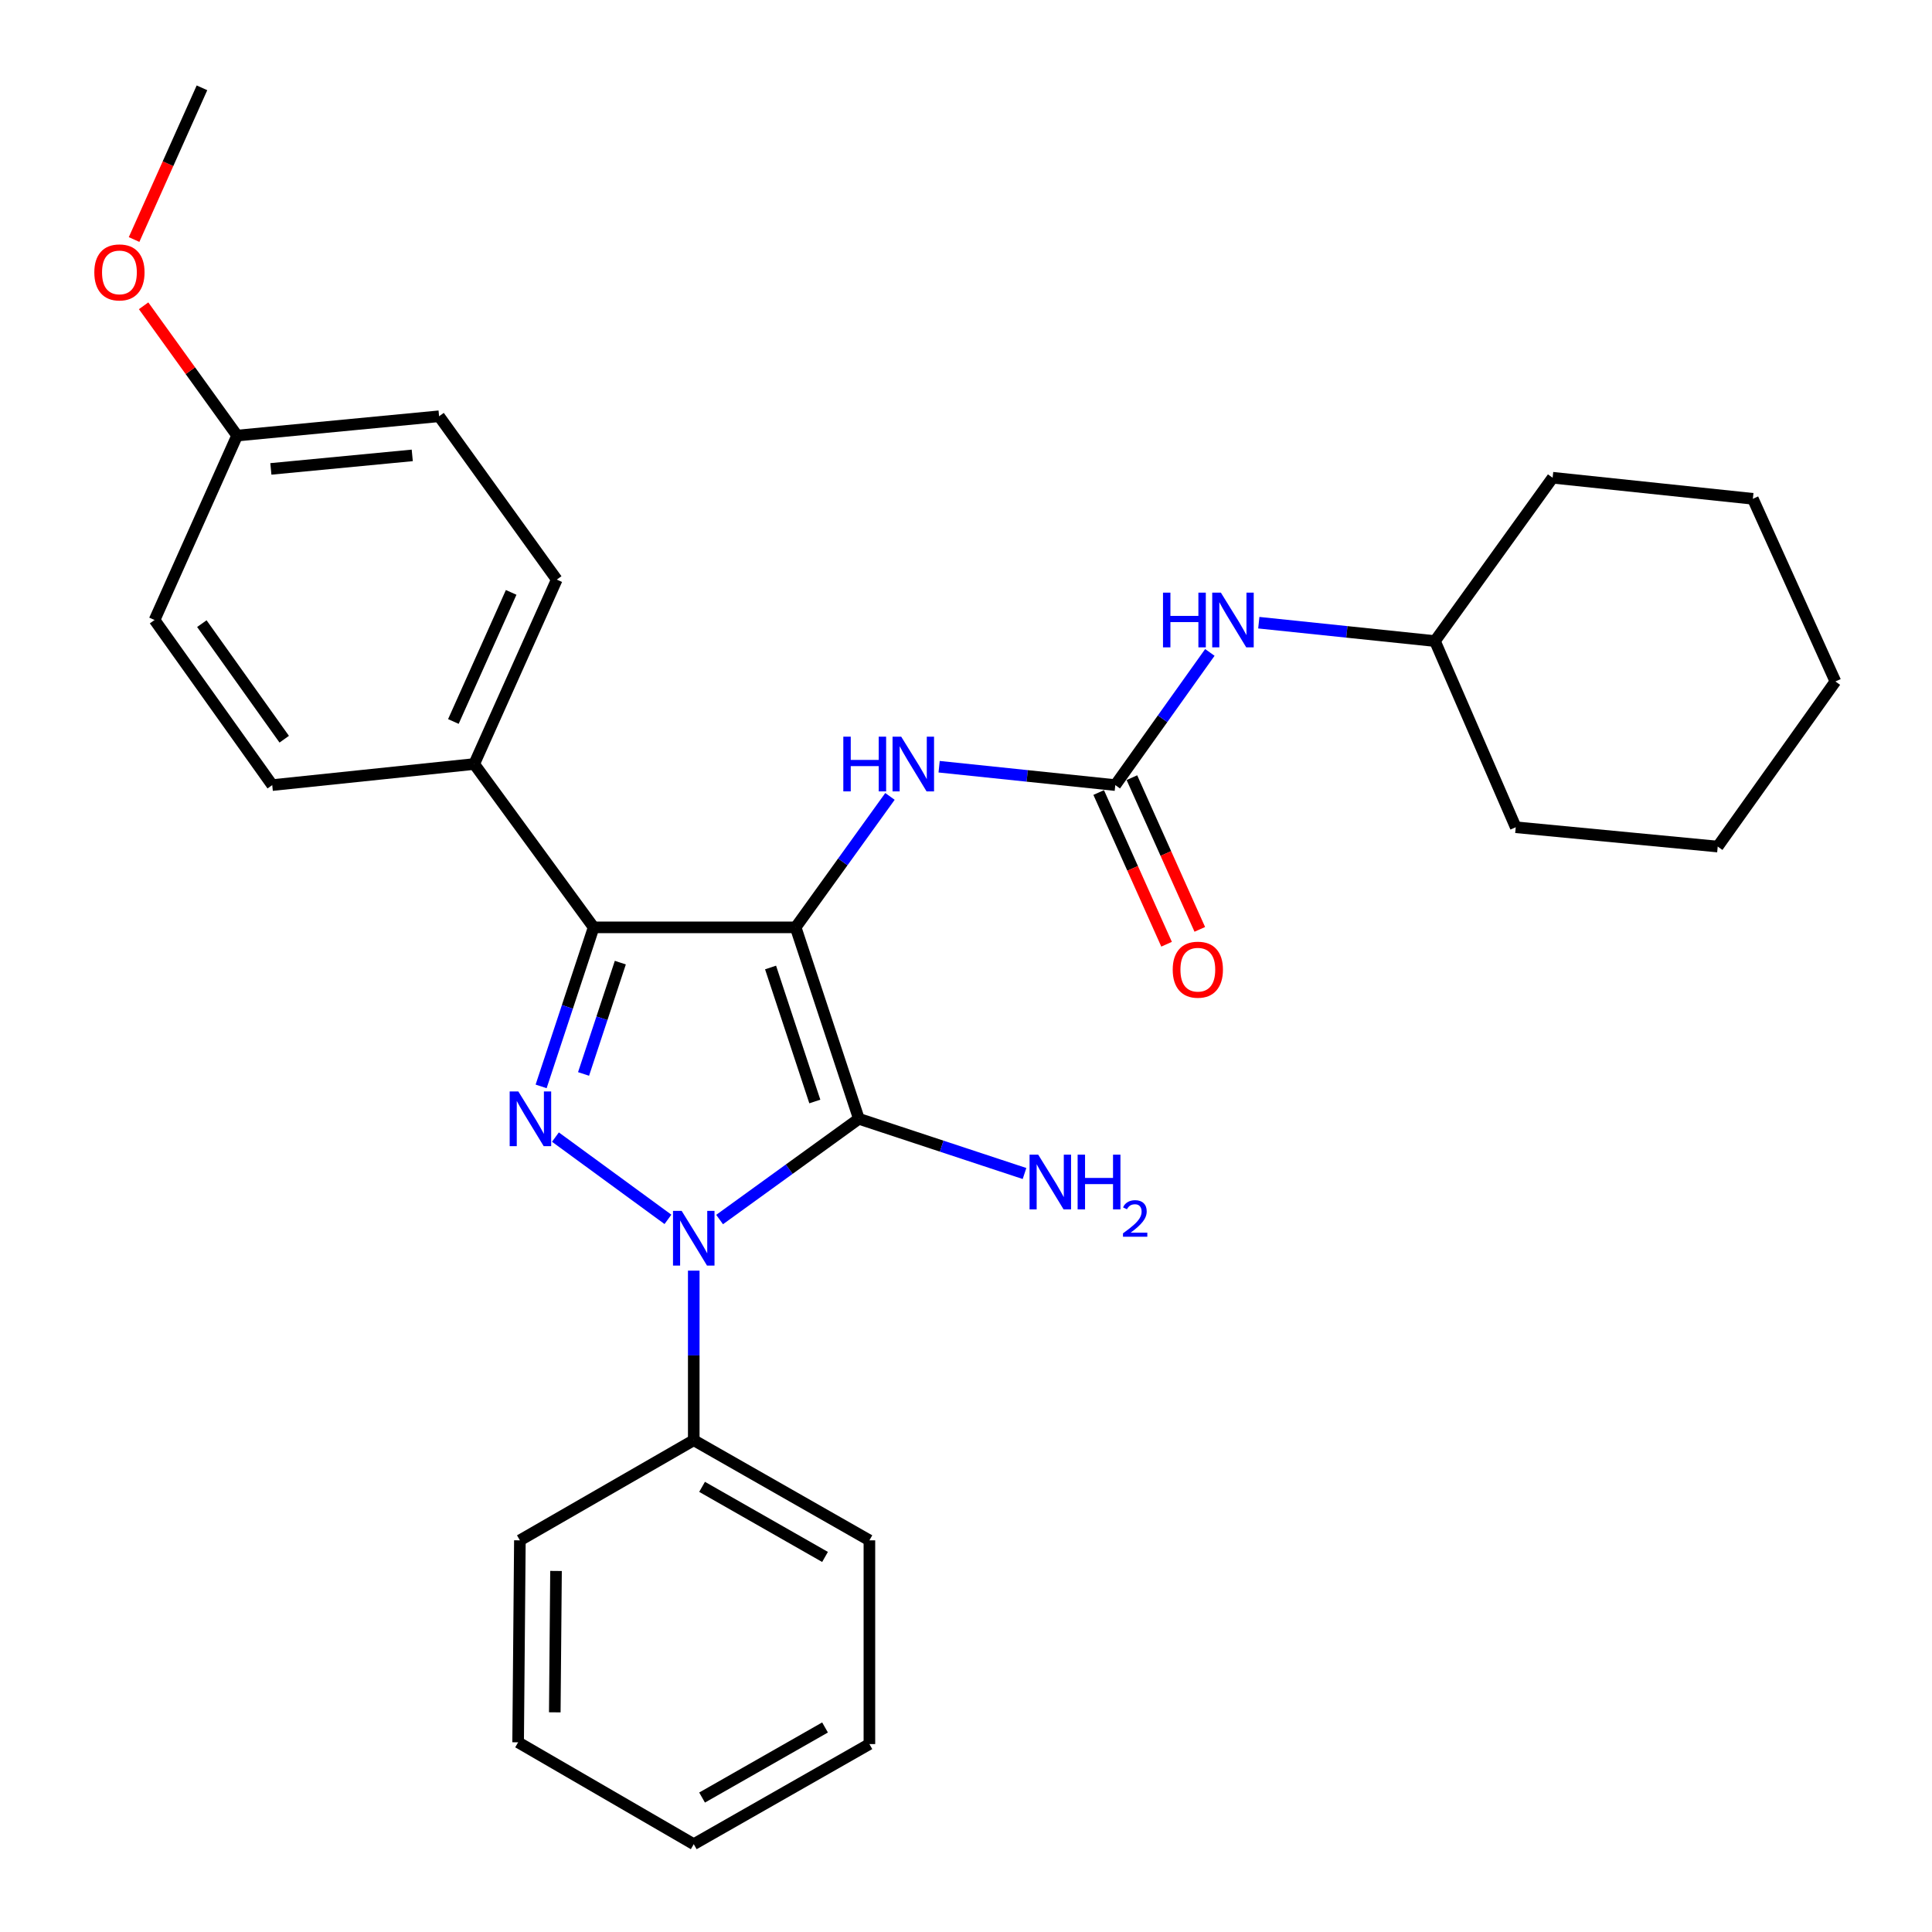 <?xml version='1.0' encoding='iso-8859-1'?>
<svg version='1.1' baseProfile='full'
              xmlns='http://www.w3.org/2000/svg'
                      xmlns:rdkit='http://www.rdkit.org/xml'
                      xmlns:xlink='http://www.w3.org/1999/xlink'
                  xml:space='preserve'
width='1000px' height='1000px' viewBox='0 0 1000 1000'>
<!-- END OF HEADER -->
<rect style='opacity:1.0;fill:#FFFFFF;stroke:none' width='1000' height='1000' x='0' y='0'> </rect>
<path class='bond-0' d='M 359.086,657.683 L 359.086,701.568' style='fill:none;fill-rule:evenodd;stroke:#0000FF;stroke-width:6px;stroke-linecap:butt;stroke-linejoin:miter;stroke-opacity:1' />
<path class='bond-0' d='M 359.086,701.568 L 359.086,745.452' style='fill:none;fill-rule:evenodd;stroke:#000000;stroke-width:6px;stroke-linecap:butt;stroke-linejoin:miter;stroke-opacity:1' />
<path class='bond-1' d='M 372.463,631.234 L 408.506,605.161' style='fill:none;fill-rule:evenodd;stroke:#0000FF;stroke-width:6px;stroke-linecap:butt;stroke-linejoin:miter;stroke-opacity:1' />
<path class='bond-1' d='M 408.506,605.161 L 444.549,579.089' style='fill:none;fill-rule:evenodd;stroke:#000000;stroke-width:6px;stroke-linecap:butt;stroke-linejoin:miter;stroke-opacity:1' />
<path class='bond-2' d='M 345.728,631.142 L 287.489,588.555' style='fill:none;fill-rule:evenodd;stroke:#0000FF;stroke-width:6px;stroke-linecap:butt;stroke-linejoin:miter;stroke-opacity:1' />
<path class='bond-3' d='M 444.549,579.089 L 411.823,480' style='fill:none;fill-rule:evenodd;stroke:#000000;stroke-width:6px;stroke-linecap:butt;stroke-linejoin:miter;stroke-opacity:1' />
<path class='bond-3' d='M 421.752,570.134 L 398.844,500.771' style='fill:none;fill-rule:evenodd;stroke:#000000;stroke-width:6px;stroke-linecap:butt;stroke-linejoin:miter;stroke-opacity:1' />
<path class='bond-4' d='M 444.549,579.089 L 487.419,593.248' style='fill:none;fill-rule:evenodd;stroke:#000000;stroke-width:6px;stroke-linecap:butt;stroke-linejoin:miter;stroke-opacity:1' />
<path class='bond-4' d='M 487.419,593.248 L 530.289,607.407' style='fill:none;fill-rule:evenodd;stroke:#0000FF;stroke-width:6px;stroke-linecap:butt;stroke-linejoin:miter;stroke-opacity:1' />
<path class='bond-5' d='M 411.823,480 L 307.27,480' style='fill:none;fill-rule:evenodd;stroke:#000000;stroke-width:6px;stroke-linecap:butt;stroke-linejoin:miter;stroke-opacity:1' />
<path class='bond-6' d='M 411.823,480 L 436.234,446.112' style='fill:none;fill-rule:evenodd;stroke:#000000;stroke-width:6px;stroke-linecap:butt;stroke-linejoin:miter;stroke-opacity:1' />
<path class='bond-6' d='M 436.234,446.112 L 460.646,412.223' style='fill:none;fill-rule:evenodd;stroke:#0000FF;stroke-width:6px;stroke-linecap:butt;stroke-linejoin:miter;stroke-opacity:1' />
<path class='bond-7' d='M 307.27,480 L 293.676,521.16' style='fill:none;fill-rule:evenodd;stroke:#000000;stroke-width:6px;stroke-linecap:butt;stroke-linejoin:miter;stroke-opacity:1' />
<path class='bond-7' d='M 293.676,521.16 L 280.083,562.32' style='fill:none;fill-rule:evenodd;stroke:#0000FF;stroke-width:6px;stroke-linecap:butt;stroke-linejoin:miter;stroke-opacity:1' />
<path class='bond-7' d='M 321.08,498.256 L 311.564,527.068' style='fill:none;fill-rule:evenodd;stroke:#000000;stroke-width:6px;stroke-linecap:butt;stroke-linejoin:miter;stroke-opacity:1' />
<path class='bond-7' d='M 311.564,527.068 L 302.049,555.88' style='fill:none;fill-rule:evenodd;stroke:#0000FF;stroke-width:6px;stroke-linecap:butt;stroke-linejoin:miter;stroke-opacity:1' />
<path class='bond-8' d='M 307.27,480 L 245.45,395.458' style='fill:none;fill-rule:evenodd;stroke:#000000;stroke-width:6px;stroke-linecap:butt;stroke-linejoin:miter;stroke-opacity:1' />
<path class='bond-9' d='M 889.089,438.179 L 949.999,352.727' style='fill:none;fill-rule:evenodd;stroke:#000000;stroke-width:6px;stroke-linecap:butt;stroke-linejoin:miter;stroke-opacity:1' />
<path class='bond-10' d='M 889.089,438.179 L 784.547,428.184' style='fill:none;fill-rule:evenodd;stroke:#000000;stroke-width:6px;stroke-linecap:butt;stroke-linejoin:miter;stroke-opacity:1' />
<path class='bond-11' d='M 486.09,396.853 L 531.682,401.608' style='fill:none;fill-rule:evenodd;stroke:#0000FF;stroke-width:6px;stroke-linecap:butt;stroke-linejoin:miter;stroke-opacity:1' />
<path class='bond-11' d='M 531.682,401.608 L 577.275,406.364' style='fill:none;fill-rule:evenodd;stroke:#000000;stroke-width:6px;stroke-linecap:butt;stroke-linejoin:miter;stroke-opacity:1' />
<path class='bond-12' d='M 568.677,410.211 L 586.248,449.473' style='fill:none;fill-rule:evenodd;stroke:#000000;stroke-width:6px;stroke-linecap:butt;stroke-linejoin:miter;stroke-opacity:1' />
<path class='bond-12' d='M 586.248,449.473 L 603.819,488.734' style='fill:none;fill-rule:evenodd;stroke:#FF0000;stroke-width:6px;stroke-linecap:butt;stroke-linejoin:miter;stroke-opacity:1' />
<path class='bond-12' d='M 585.872,402.516 L 603.443,441.777' style='fill:none;fill-rule:evenodd;stroke:#000000;stroke-width:6px;stroke-linecap:butt;stroke-linejoin:miter;stroke-opacity:1' />
<path class='bond-12' d='M 603.443,441.777 L 621.014,481.039' style='fill:none;fill-rule:evenodd;stroke:#FF0000;stroke-width:6px;stroke-linecap:butt;stroke-linejoin:miter;stroke-opacity:1' />
<path class='bond-13' d='M 577.275,406.364 L 601.748,372.029' style='fill:none;fill-rule:evenodd;stroke:#000000;stroke-width:6px;stroke-linecap:butt;stroke-linejoin:miter;stroke-opacity:1' />
<path class='bond-13' d='M 601.748,372.029 L 626.222,337.695' style='fill:none;fill-rule:evenodd;stroke:#0000FF;stroke-width:6px;stroke-linecap:butt;stroke-linejoin:miter;stroke-opacity:1' />
<path class='bond-14' d='M 651.553,322.306 L 697.14,327.061' style='fill:none;fill-rule:evenodd;stroke:#0000FF;stroke-width:6px;stroke-linecap:butt;stroke-linejoin:miter;stroke-opacity:1' />
<path class='bond-14' d='M 697.14,327.061 L 742.727,331.817' style='fill:none;fill-rule:evenodd;stroke:#000000;stroke-width:6px;stroke-linecap:butt;stroke-linejoin:miter;stroke-opacity:1' />
<path class='bond-15' d='M 949.999,352.727 L 907.278,258.18' style='fill:none;fill-rule:evenodd;stroke:#000000;stroke-width:6px;stroke-linecap:butt;stroke-linejoin:miter;stroke-opacity:1' />
<path class='bond-16' d='M 907.278,258.18 L 803.637,247.275' style='fill:none;fill-rule:evenodd;stroke:#000000;stroke-width:6px;stroke-linecap:butt;stroke-linejoin:miter;stroke-opacity:1' />
<path class='bond-17' d='M 269.092,797.278 L 268.181,901.819' style='fill:none;fill-rule:evenodd;stroke:#000000;stroke-width:6px;stroke-linecap:butt;stroke-linejoin:miter;stroke-opacity:1' />
<path class='bond-17' d='M 287.793,813.123 L 287.155,886.302' style='fill:none;fill-rule:evenodd;stroke:#000000;stroke-width:6px;stroke-linecap:butt;stroke-linejoin:miter;stroke-opacity:1' />
<path class='bond-18' d='M 269.092,797.278 L 359.086,745.452' style='fill:none;fill-rule:evenodd;stroke:#000000;stroke-width:6px;stroke-linecap:butt;stroke-linejoin:miter;stroke-opacity:1' />
<path class='bond-19' d='M 268.181,901.819 L 359.086,954.545' style='fill:none;fill-rule:evenodd;stroke:#000000;stroke-width:6px;stroke-linecap:butt;stroke-linejoin:miter;stroke-opacity:1' />
<path class='bond-20' d='M 227.271,215.459 L 122.729,225.454' style='fill:none;fill-rule:evenodd;stroke:#000000;stroke-width:6px;stroke-linecap:butt;stroke-linejoin:miter;stroke-opacity:1' />
<path class='bond-20' d='M 213.382,235.711 L 140.203,242.707' style='fill:none;fill-rule:evenodd;stroke:#000000;stroke-width:6px;stroke-linecap:butt;stroke-linejoin:miter;stroke-opacity:1' />
<path class='bond-21' d='M 227.271,215.459 L 288.181,300.001' style='fill:none;fill-rule:evenodd;stroke:#000000;stroke-width:6px;stroke-linecap:butt;stroke-linejoin:miter;stroke-opacity:1' />
<path class='bond-22' d='M 122.729,225.454 L 79.998,320.911' style='fill:none;fill-rule:evenodd;stroke:#000000;stroke-width:6px;stroke-linecap:butt;stroke-linejoin:miter;stroke-opacity:1' />
<path class='bond-23' d='M 122.729,225.454 L 98.529,191.865' style='fill:none;fill-rule:evenodd;stroke:#000000;stroke-width:6px;stroke-linecap:butt;stroke-linejoin:miter;stroke-opacity:1' />
<path class='bond-23' d='M 98.529,191.865 L 74.33,158.277' style='fill:none;fill-rule:evenodd;stroke:#FF0000;stroke-width:6px;stroke-linecap:butt;stroke-linejoin:miter;stroke-opacity:1' />
<path class='bond-24' d='M 79.998,320.911 L 140.908,406.364' style='fill:none;fill-rule:evenodd;stroke:#000000;stroke-width:6px;stroke-linecap:butt;stroke-linejoin:miter;stroke-opacity:1' />
<path class='bond-24' d='M 104.474,322.795 L 147.112,382.611' style='fill:none;fill-rule:evenodd;stroke:#000000;stroke-width:6px;stroke-linecap:butt;stroke-linejoin:miter;stroke-opacity:1' />
<path class='bond-25' d='M 140.908,406.364 L 245.45,395.458' style='fill:none;fill-rule:evenodd;stroke:#000000;stroke-width:6px;stroke-linecap:butt;stroke-linejoin:miter;stroke-opacity:1' />
<path class='bond-26' d='M 245.45,395.458 L 288.181,300.001' style='fill:none;fill-rule:evenodd;stroke:#000000;stroke-width:6px;stroke-linecap:butt;stroke-linejoin:miter;stroke-opacity:1' />
<path class='bond-26' d='M 234.665,373.443 L 264.577,306.623' style='fill:none;fill-rule:evenodd;stroke:#000000;stroke-width:6px;stroke-linecap:butt;stroke-linejoin:miter;stroke-opacity:1' />
<path class='bond-27' d='M 69.398,123.977 L 86.969,84.716' style='fill:none;fill-rule:evenodd;stroke:#FF0000;stroke-width:6px;stroke-linecap:butt;stroke-linejoin:miter;stroke-opacity:1' />
<path class='bond-27' d='M 86.969,84.716 L 104.54,45.455' style='fill:none;fill-rule:evenodd;stroke:#000000;stroke-width:6px;stroke-linecap:butt;stroke-linejoin:miter;stroke-opacity:1' />
<path class='bond-28' d='M 359.086,954.545 L 450.001,902.73' style='fill:none;fill-rule:evenodd;stroke:#000000;stroke-width:6px;stroke-linecap:butt;stroke-linejoin:miter;stroke-opacity:1' />
<path class='bond-28' d='M 363.395,930.406 L 427.036,894.136' style='fill:none;fill-rule:evenodd;stroke:#000000;stroke-width:6px;stroke-linecap:butt;stroke-linejoin:miter;stroke-opacity:1' />
<path class='bond-29' d='M 450.001,902.73 L 450.001,797.278' style='fill:none;fill-rule:evenodd;stroke:#000000;stroke-width:6px;stroke-linecap:butt;stroke-linejoin:miter;stroke-opacity:1' />
<path class='bond-30' d='M 450.001,797.278 L 359.086,745.452' style='fill:none;fill-rule:evenodd;stroke:#000000;stroke-width:6px;stroke-linecap:butt;stroke-linejoin:miter;stroke-opacity:1' />
<path class='bond-30' d='M 427.035,805.87 L 363.394,769.591' style='fill:none;fill-rule:evenodd;stroke:#000000;stroke-width:6px;stroke-linecap:butt;stroke-linejoin:miter;stroke-opacity:1' />
<path class='bond-31' d='M 803.637,247.275 L 742.727,331.817' style='fill:none;fill-rule:evenodd;stroke:#000000;stroke-width:6px;stroke-linecap:butt;stroke-linejoin:miter;stroke-opacity:1' />
<path class='bond-32' d='M 742.727,331.817 L 784.547,428.184' style='fill:none;fill-rule:evenodd;stroke:#000000;stroke-width:6px;stroke-linecap:butt;stroke-linejoin:miter;stroke-opacity:1' />
<path  class='atom-0' d='M 352.826 626.75
L 362.106 641.75
Q 363.026 643.23, 364.506 645.91
Q 365.986 648.59, 366.066 648.75
L 366.066 626.75
L 369.826 626.75
L 369.826 655.07
L 365.946 655.07
L 355.986 638.67
Q 354.826 636.75, 353.586 634.55
Q 352.386 632.35, 352.026 631.67
L 352.026 655.07
L 348.346 655.07
L 348.346 626.75
L 352.826 626.75
' fill='#0000FF'/>
<path  class='atom-4' d='M 268.284 564.929
L 277.564 579.929
Q 278.484 581.409, 279.964 584.089
Q 281.444 586.769, 281.524 586.929
L 281.524 564.929
L 285.284 564.929
L 285.284 593.249
L 281.404 593.249
L 271.444 576.849
Q 270.284 574.929, 269.044 572.729
Q 267.844 570.529, 267.484 569.849
L 267.484 593.249
L 263.804 593.249
L 263.804 564.929
L 268.284 564.929
' fill='#0000FF'/>
<path  class='atom-6' d='M 537.378 597.655
L 546.658 612.655
Q 547.578 614.135, 549.058 616.815
Q 550.538 619.495, 550.618 619.655
L 550.618 597.655
L 554.378 597.655
L 554.378 625.975
L 550.498 625.975
L 540.538 609.575
Q 539.378 607.655, 538.138 605.455
Q 536.938 603.255, 536.578 602.575
L 536.578 625.975
L 532.898 625.975
L 532.898 597.655
L 537.378 597.655
' fill='#0000FF'/>
<path  class='atom-6' d='M 557.778 597.655
L 561.618 597.655
L 561.618 609.695
L 576.098 609.695
L 576.098 597.655
L 579.938 597.655
L 579.938 625.975
L 576.098 625.975
L 576.098 612.895
L 561.618 612.895
L 561.618 625.975
L 557.778 625.975
L 557.778 597.655
' fill='#0000FF'/>
<path  class='atom-6' d='M 581.311 624.982
Q 581.997 623.213, 583.634 622.236
Q 585.271 621.233, 587.541 621.233
Q 590.366 621.233, 591.95 622.764
Q 593.534 624.295, 593.534 627.015
Q 593.534 629.787, 591.475 632.374
Q 589.442 634.961, 585.218 638.023
L 593.851 638.023
L 593.851 640.135
L 581.258 640.135
L 581.258 638.367
Q 584.743 635.885, 586.802 634.037
Q 588.887 632.189, 589.891 630.526
Q 590.894 628.863, 590.894 627.147
Q 590.894 625.351, 589.996 624.348
Q 589.099 623.345, 587.541 623.345
Q 586.036 623.345, 585.033 623.952
Q 584.03 624.559, 583.317 625.906
L 581.311 624.982
' fill='#0000FF'/>
<path  class='atom-7' d='M 436.502 381.298
L 440.342 381.298
L 440.342 393.338
L 454.822 393.338
L 454.822 381.298
L 458.662 381.298
L 458.662 409.618
L 454.822 409.618
L 454.822 396.538
L 440.342 396.538
L 440.342 409.618
L 436.502 409.618
L 436.502 381.298
' fill='#0000FF'/>
<path  class='atom-7' d='M 466.462 381.298
L 475.742 396.298
Q 476.662 397.778, 478.142 400.458
Q 479.622 403.138, 479.702 403.298
L 479.702 381.298
L 483.462 381.298
L 483.462 409.618
L 479.582 409.618
L 469.622 393.218
Q 468.462 391.298, 467.222 389.098
Q 466.022 386.898, 465.662 386.218
L 465.662 409.618
L 461.982 409.618
L 461.982 381.298
L 466.462 381.298
' fill='#0000FF'/>
<path  class='atom-9' d='M 606.995 501.901
Q 606.995 495.101, 610.355 491.301
Q 613.715 487.501, 619.995 487.501
Q 626.275 487.501, 629.635 491.301
Q 632.995 495.101, 632.995 501.901
Q 632.995 508.781, 629.595 512.701
Q 626.195 516.581, 619.995 516.581
Q 613.755 516.581, 610.355 512.701
Q 606.995 508.821, 606.995 501.901
M 619.995 513.381
Q 624.315 513.381, 626.635 510.501
Q 628.995 507.581, 628.995 501.901
Q 628.995 496.341, 626.635 493.541
Q 624.315 490.701, 619.995 490.701
Q 615.675 490.701, 613.315 493.501
Q 610.995 496.301, 610.995 501.901
Q 610.995 507.621, 613.315 510.501
Q 615.675 513.381, 619.995 513.381
' fill='#FF0000'/>
<path  class='atom-10' d='M 601.965 306.751
L 605.805 306.751
L 605.805 318.791
L 620.285 318.791
L 620.285 306.751
L 624.125 306.751
L 624.125 335.071
L 620.285 335.071
L 620.285 321.991
L 605.805 321.991
L 605.805 335.071
L 601.965 335.071
L 601.965 306.751
' fill='#0000FF'/>
<path  class='atom-10' d='M 631.925 306.751
L 641.205 321.751
Q 642.125 323.231, 643.605 325.911
Q 645.085 328.591, 645.165 328.751
L 645.165 306.751
L 648.925 306.751
L 648.925 335.071
L 645.045 335.071
L 635.085 318.671
Q 633.925 316.751, 632.685 314.551
Q 631.485 312.351, 631.125 311.671
L 631.125 335.071
L 627.445 335.071
L 627.445 306.751
L 631.925 306.751
' fill='#0000FF'/>
<path  class='atom-21' d='M 48.819 140.992
Q 48.819 134.192, 52.179 130.392
Q 55.539 126.592, 61.819 126.592
Q 68.099 126.592, 71.459 130.392
Q 74.819 134.192, 74.819 140.992
Q 74.819 147.872, 71.419 151.792
Q 68.019 155.672, 61.819 155.672
Q 55.579 155.672, 52.179 151.792
Q 48.819 147.912, 48.819 140.992
M 61.819 152.472
Q 66.139 152.472, 68.459 149.592
Q 70.819 146.672, 70.819 140.992
Q 70.819 135.432, 68.459 132.632
Q 66.139 129.792, 61.819 129.792
Q 57.499 129.792, 55.139 132.592
Q 52.819 135.392, 52.819 140.992
Q 52.819 146.712, 55.139 149.592
Q 57.499 152.472, 61.819 152.472
' fill='#FF0000'/>
</svg>

